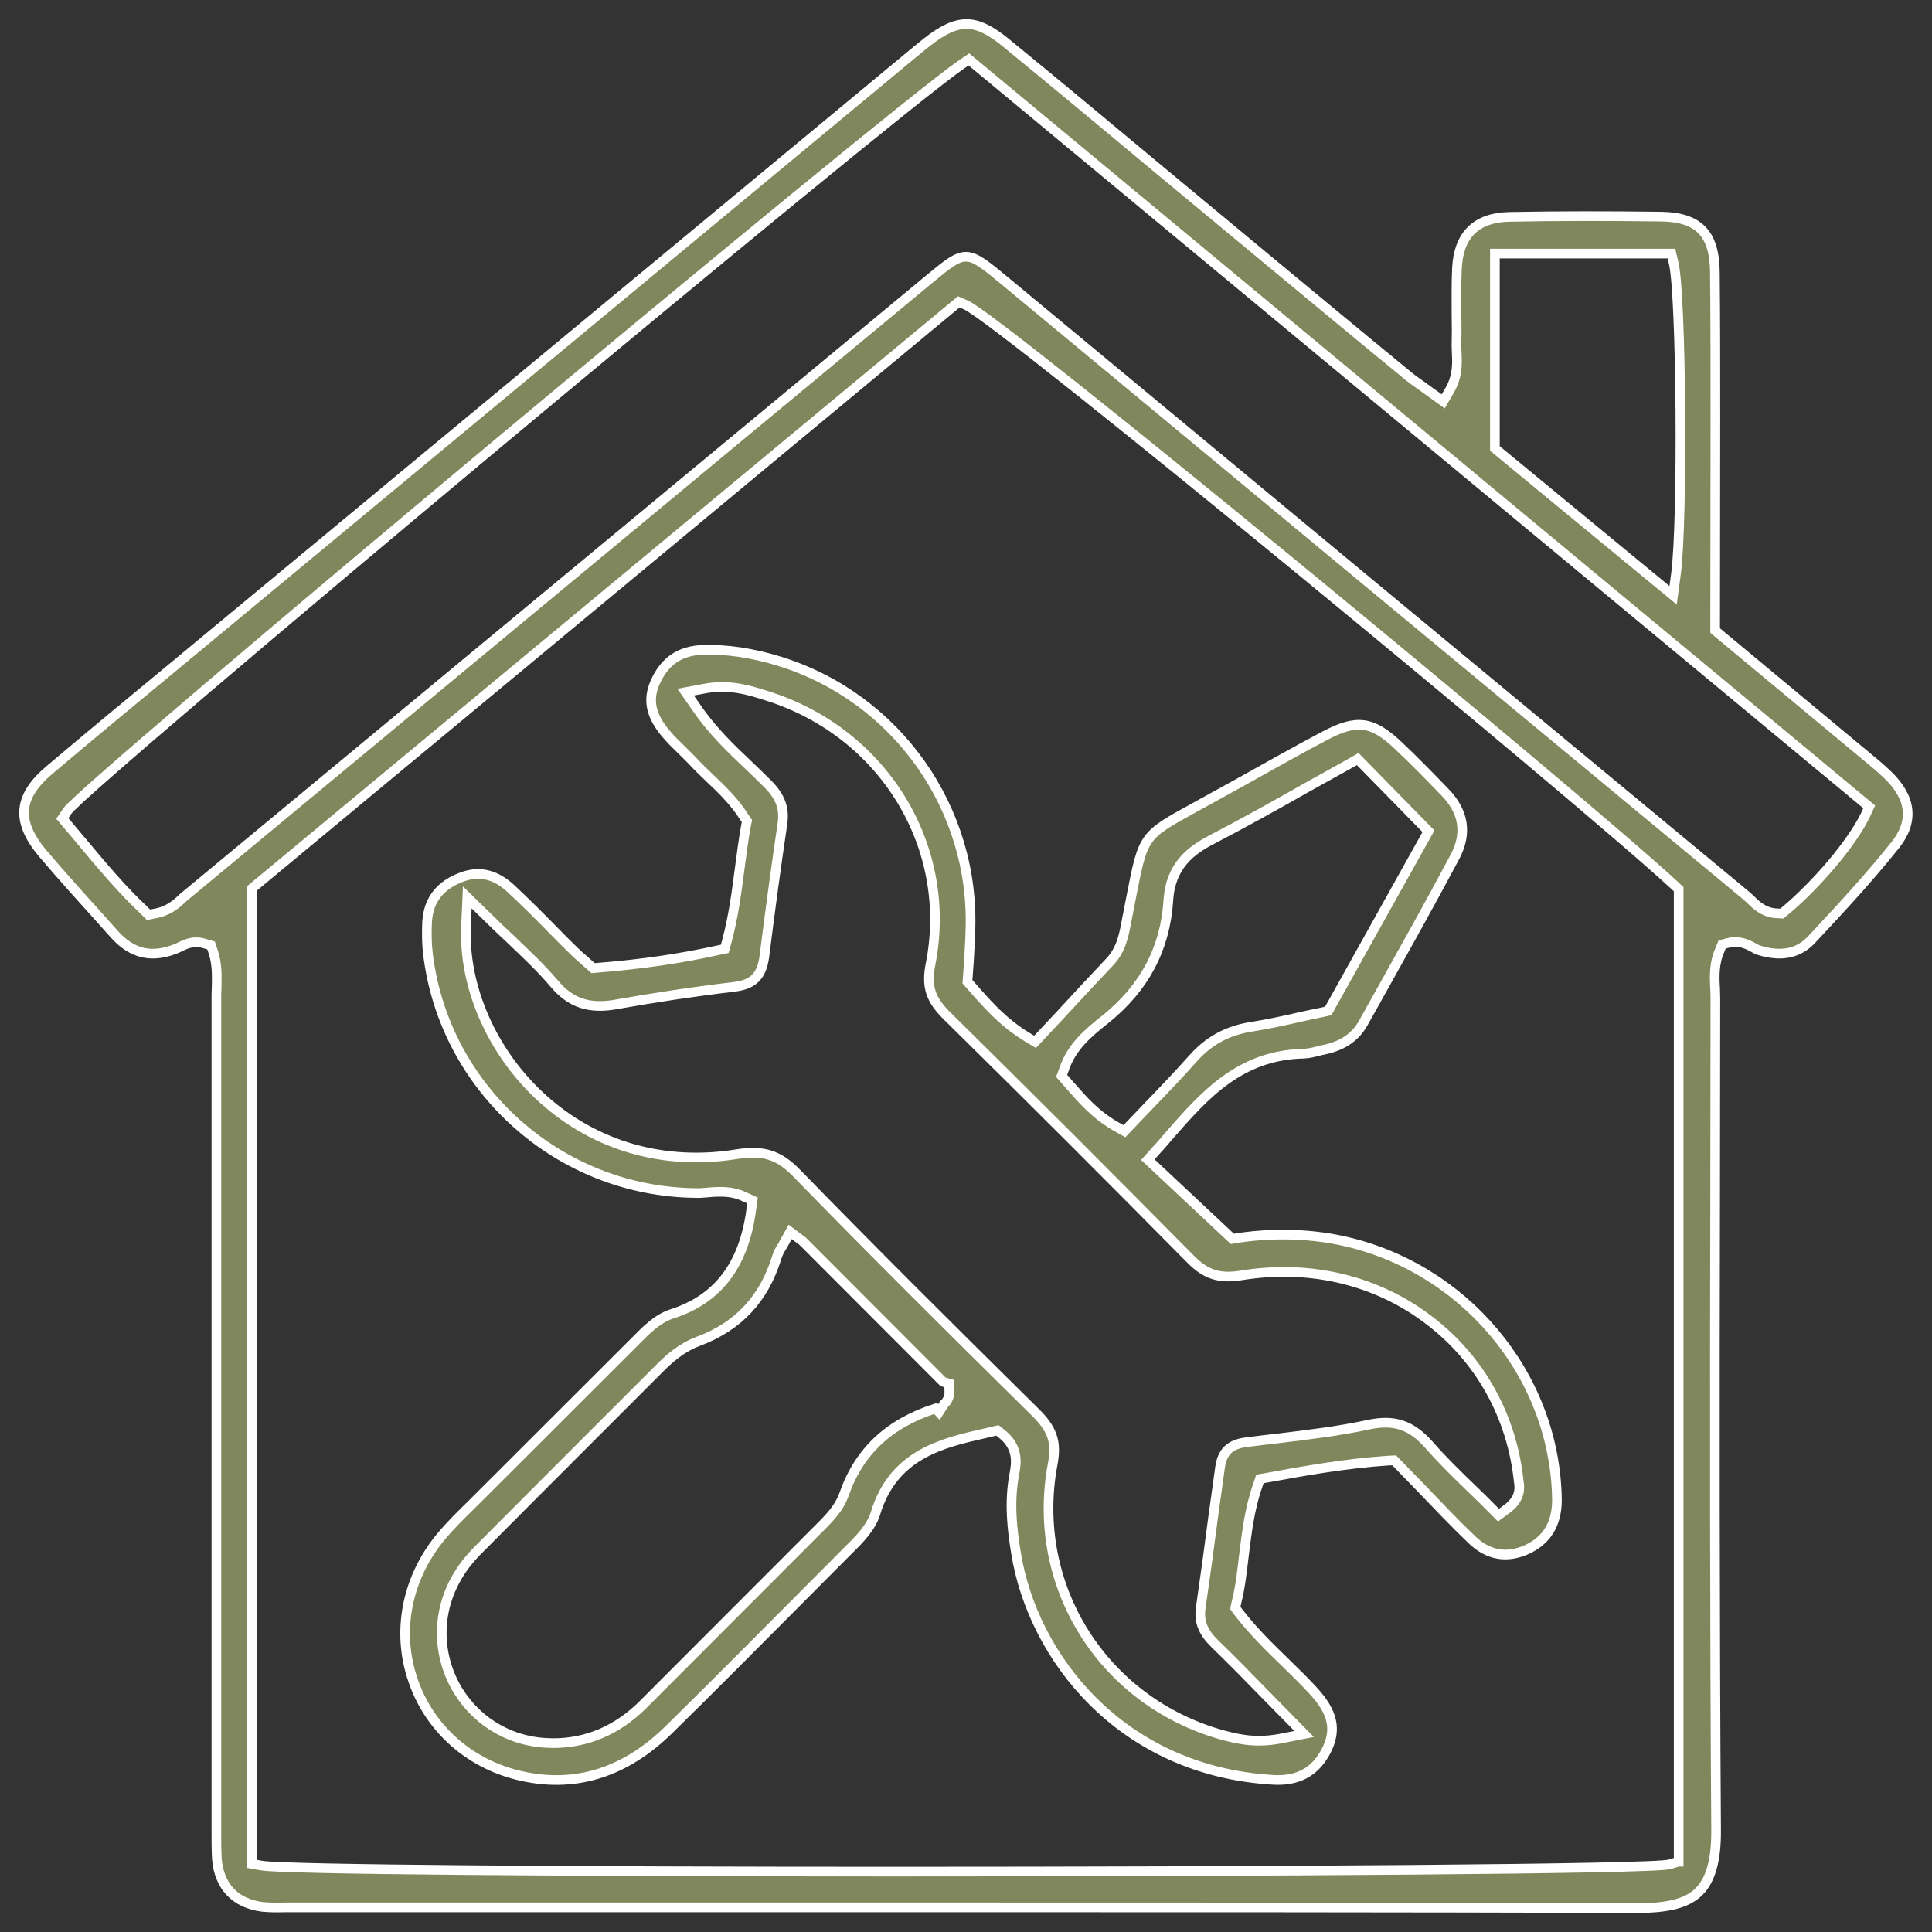<?xml version="1.0" encoding="utf-8"?>
<!-- Generator: Adobe Illustrator 24.3.0, SVG Export Plug-In . SVG Version: 6.00 Build 0)  -->
<svg version="1.1" id="Layer_1" xmlns="http://www.w3.org/2000/svg" xmlns:xlink="http://www.w3.org/1999/xlink" x="0px" y="0px"
	 viewBox="0 0 80 80" style="enable-background:new 0 0 80 80;" xml:space="preserve">
<rect x="0" y="0" width="80" height="80" fill="#333333" stroke="none"/>
<style type="text/css">
	.st0{fill:#81875C;}
	.st1{fill:#81875C;stroke:#FFFFFF;stroke-width:0.4;stroke-miterlimit:10;}
</style>
<g>
	<g>
		<g>
			<g>
				<g>
					<g>
						<path class="st1" d="M78.16,32.08c-0.32-0.31-0.67-0.59-1.02-0.88l-6.12-5.09l0.01-8.77c0-2.02,0-4.03-0.02-6.05
							C71,9.68,70.35,9,68.81,8.97c-2.19-0.03-4.32-0.03-6.32,0.01c-1.36,0.03-2.09,0.74-2.16,2.12c-0.03,0.63-0.02,1.26-0.02,1.89
							c0.01,0.44,0.01,0.89,0,1.34c0,0.1,0.01,0.2,0.01,0.31c0.02,0.41,0.04,0.93-0.28,1.5l-0.28,0.48l-0.82-0.59
							c-0.27-0.19-0.53-0.37-0.77-0.58c-1.93-1.58-3.85-3.18-5.77-4.77l-4.41-3.66c-2.11-1.76-4.22-3.52-6.35-5.26
							c-1.24-1.01-1.97-1.02-3.25-0.02c-0.24,0.19-0.47,0.38-0.71,0.58L7.18,27.61c-1.72,1.42-3.44,2.84-5.14,4.28
							c-1.3,1.1-1.38,2.13-0.27,3.45c0.8,0.94,1.63,1.86,2.46,2.78l0.5,0.56c0.75,0.84,1.59,1.02,2.64,0.57l0.1-0.05
							c0.21-0.1,0.56-0.28,1.03-0.12l0.24,0.07l0.08,0.24c0.18,0.52,0.16,1.04,0.15,1.54c-0.01,0.14-0.01,0.27-0.01,0.41v34.5
							c0,0.38,0,0.75,0.02,1.13c0.09,1.14,0.76,1.85,1.89,1.99c0.31,0.03,0.63,0.03,0.98,0.02h26.36c9.86,0,19.71,0,29.57,0.03h0.03
							c1.29,0,2.08-0.21,2.55-0.69c0.48-0.48,0.71-1.31,0.7-2.54C71,66.98,71,58.02,71.02,49.36l0.01-8.01
							c0-0.14-0.01-0.28-0.01-0.42c-0.03-0.49-0.05-1.05,0.2-1.6l0.09-0.22l0.23-0.06c0.47-0.13,0.84,0.06,1.07,0.19
							c0.08,0.04,0.15,0.09,0.23,0.11c0.92,0.28,1.64,0.14,2.19-0.46c1.14-1.22,2.35-2.52,3.45-3.9
							C79.26,34.01,79.15,33.03,78.16,32.08z M61.9,10.5h7.31l0.09,0.38c0.32,1.27,0.39,10.65,0.1,12.87l-0.12,0.9l-7.38-6.08V10.5z
							 M69.5,77.09l-0.37,0.11c-0.7,0.2-16.96,0.3-32.13,0.3c-13.03,0-25.26-0.08-26.17-0.25l-0.4-0.07V36.79L39.7,12.5L40,12.63
							c1.44,0.63,25.5,20.47,29.35,24.04l0.16,0.15V77.09z M77.24,33.76c-0.55,1.13-1.97,2.82-3.31,3.95l-0.15,0.12l-0.18-0.01
							c-0.54-0.01-0.88-0.34-1.12-0.58c-0.07-0.06-0.13-0.12-0.19-0.17C62.06,28.6,51.84,20.12,41.63,11.65
							C40,10.3,40,10.3,38.43,11.6C28.19,20.09,17.97,28.56,7.75,37.03c-0.06,0.05-0.12,0.1-0.18,0.15
							c-0.26,0.25-0.59,0.55-1.17,0.65l-0.25,0.05L5.97,37.7c-0.93-0.87-1.77-1.88-2.59-2.86l-0.8-0.95l0.22-0.32
							c0.76-1.08,33.96-28.8,37.01-30.9l0.31-0.21L77.4,33.41L77.24,33.76z"/>
					</g>
				</g>
			</g>
		</g>
	</g>
	<g>
		<g>
			<g>
				<g>
					<path class="st1" d="M64.45,61.58c-0.32-5.14-4.29-9.47-9.43-10.31c-1.63-0.26-3.05-0.12-3.75-0.01l-0.24,0.04l-3.5-3.28
						l0.33-0.37c0.2-0.21,0.39-0.44,0.58-0.66c1.43-1.63,2.9-3.31,5.55-3.36c0.22-0.01,0.46-0.07,0.72-0.14l0.23-0.05
						c0.71-0.17,1.2-0.53,1.51-1.08l0.61-1.09c1.07-1.92,2.15-3.84,3.18-5.78c0.52-0.97,0.38-1.87-0.4-2.68
						c-0.66-0.68-1.29-1.33-1.95-1.95c-1.07-1.01-1.72-1.09-3.04-0.39c-1.19,0.63-2.36,1.29-3.54,1.95l-1.85,1.02
						c-2.12,1.16-2.12,1.16-2.61,3.66l-0.21,1.08c-0.1,0.53-0.21,1.14-0.68,1.64c-0.69,0.73-1.38,1.47-2.06,2.21l-1.04,1.11
						l-0.35-0.21c-0.94-0.58-1.52-1.23-2.08-1.86l-0.37-0.42l0.06-0.83c0.02-0.42,0.05-0.82,0.06-1.23
						c0.21-5.1-3.05-9.71-7.91-11.21c-1.14-0.35-2.18-0.5-3.18-0.47c-0.95,0.04-1.57,0.47-1.96,1.34c-0.33,0.75-0.18,1.41,0.48,2.17
						c0.18,0.21,0.38,0.41,0.58,0.6c0.16,0.16,0.33,0.32,0.49,0.49c0.22,0.24,0.45,0.46,0.69,0.69c0.51,0.48,1.04,0.99,1.45,1.64
						L30.93,34l-0.04,0.19c-0.11,0.59-0.18,1.18-0.26,1.77c-0.13,0.99-0.26,2.01-0.54,3.04l-0.08,0.29l-0.29,0.06
						c-1.58,0.35-3.2,0.58-4.95,0.72l-0.21,0.02l-0.36-0.32c-0.15-0.13-0.29-0.25-0.42-0.38c-0.3-0.29-0.6-0.59-0.89-0.89
						c-0.57-0.58-1.14-1.15-1.74-1.71c-0.67-0.62-1.38-0.76-2.16-0.42c-0.87,0.37-1.3,1.01-1.31,1.96
						c-0.01,0.35-0.01,0.76,0.04,1.16c0.67,5.59,5.43,9.85,11.08,9.91c0.16,0.01,0.32-0.01,0.48-0.02c0.17-0.02,0.35-0.03,0.54-0.03
						c0.32,0,0.67,0.04,1.01,0.21l0.33,0.15l-0.05,0.36c-0.3,2.31-1.38,3.73-3.3,4.34c-0.58,0.19-1.04,0.65-1.53,1.15l-6.71,6.7
						c-0.47,0.46-0.91,0.89-1.31,1.37c-1.42,1.71-1.86,3.94-1.15,5.97c0.7,2.03,2.41,3.51,4.57,3.96c2.21,0.47,4.24-0.19,6.02-1.94
						c1.75-1.72,3.48-3.46,5.21-5.2l2.21-2.22c0.47-0.46,0.95-0.95,1.13-1.53c0.74-2.45,2.76-2.92,4.54-3.32l0.51-0.12l0.19,0.15
						c0.71,0.57,0.59,1.25,0.51,1.66c-0.22,1.17-0.09,2.3,0.07,3.26c0.68,4.27,4.31,9.03,10.65,9.4c1.04,0.06,1.75-0.34,2.2-1.21
						c0.44-0.87,0.28-1.6-0.57-2.51c-0.36-0.39-0.74-0.76-1.12-1.13c-0.66-0.64-1.33-1.29-1.94-2.08l-0.14-0.19l0.05-0.23
						c0.16-0.63,0.23-1.28,0.31-1.96c0.12-0.94,0.23-1.92,0.57-2.88l0.09-0.27l0.29-0.05c1.52-0.28,3.25-0.59,5.04-0.71l0.23-0.01
						l1.08,1.11c0.7,0.73,1.39,1.46,2.11,2.15c0.68,0.67,1.45,0.81,2.29,0.44c0.83-0.38,1.24-1.04,1.26-2.01
						C64.47,61.96,64.46,61.77,64.45,61.58z M44.06,44.28c0.31-0.94,1.01-1.51,1.63-2.01l0.09-0.07c1.62-1.31,2.47-2.92,2.6-4.93
						c0.09-1.44,0.96-2.07,1.79-2.5c1.34-0.7,2.64-1.42,4.01-2.2c0.56-0.31,1.13-0.63,1.71-0.95l0.33-0.19l2.93,2.99L55,41.86
						l-0.22,0.05c-0.31,0.06-0.61,0.13-0.9,0.19c-0.69,0.16-1.34,0.3-2.02,0.41c-1.02,0.15-1.81,0.58-2.48,1.34
						c-0.57,0.64-1.16,1.26-1.76,1.88l-1.06,1.11l-0.34-0.19c-0.86-0.49-1.39-1.11-1.91-1.7l-0.35-0.4L44.06,44.28z M39.09,58.14
						l-0.21,0.33l-0.14-0.15c-1.93,0.62-3.17,1.78-3.79,3.56c-0.19,0.53-0.55,0.92-0.93,1.3l-7.4,7.41
						c-1.06,1.05-2.31,1.59-3.72,1.59c-0.09,0-0.18-0.01-0.28-0.01c-1.62-0.08-3.04-0.99-3.8-2.42c-0.76-1.46-0.7-3.16,0.18-4.57
						c0.27-0.45,0.63-0.84,0.95-1.15c1.52-1.53,3.04-3.05,4.56-4.57l2.74-2.74c0.45-0.46,0.97-0.92,1.67-1.18
						c1.65-0.62,2.71-1.75,3.24-3.46c0.06-0.21,0.16-0.37,0.24-0.49l0.32-0.58l0.52,0.39l5.81,5.82l0.25,0.07l0.01,0.38
						C39.31,57.81,39.25,58,39.09,58.14z M62.4,62.48l-0.35,0.26l-0.3-0.3c-0.25-0.26-0.51-0.51-0.77-0.76
						c-0.6-0.58-1.22-1.18-1.79-1.83c-0.75-0.85-1.45-1.08-2.51-0.86c-1.24,0.27-2.52,0.42-3.75,0.57c-0.44,0.05-0.88,0.1-1.32,0.16
						c-0.68,0.08-1,0.4-1.09,1.04l-0.29,2.09c-0.16,1.24-0.33,2.49-0.51,3.72c-0.08,0.58,0.09,1.01,0.58,1.49
						c0.69,0.67,1.37,1.36,2.09,2.1L54,71.8l-0.91,0.18c-0.35,0.07-0.67,0.1-0.96,0.1c-0.56,0-1.02-0.11-1.45-0.22
						c-5-1.36-8.04-6.2-7.09-11.24c0.17-0.91-0.01-1.44-0.71-2.13c-3.72-3.67-6.83-6.77-9.93-9.95c-0.71-0.72-1.35-0.92-2.43-0.75
						c-3,0.49-5.85-0.32-8.03-2.28c-2.11-1.89-3.33-4.67-3.19-7.24l0.05-1.11l0.8,0.78c0.33,0.33,0.66,0.64,0.97,0.93
						c0.66,0.63,1.29,1.22,1.84,1.87c0.67,0.79,1.43,1.05,2.55,0.85c1.57-0.28,3.22-0.53,4.91-0.73c0.78-0.1,1.12-0.45,1.23-1.25
						c0.23-1.84,0.48-3.68,0.75-5.51c0.09-0.64-0.09-1.12-0.61-1.64c-0.25-0.25-0.5-0.49-0.76-0.74c-0.76-0.72-1.54-1.46-2.2-2.43
						l-0.44-0.63l0.75-0.14c1.04-0.21,1.89,0.06,2.64,0.3c4.85,1.53,7.71,6.29,6.75,11.11c-0.18,0.92,0,1.46,0.68,2.13
						c3.47,3.42,6.85,6.8,10.06,10.05c0.65,0.67,1.21,0.85,2.14,0.7c2.84-0.46,5.61,0.2,7.78,1.87c2.11,1.61,3.42,3.98,3.7,6.68
						C62.93,61.61,62.97,62.06,62.4,62.48z"/>
				</g>
			</g>
		</g>
	</g>
</g>
</svg>
